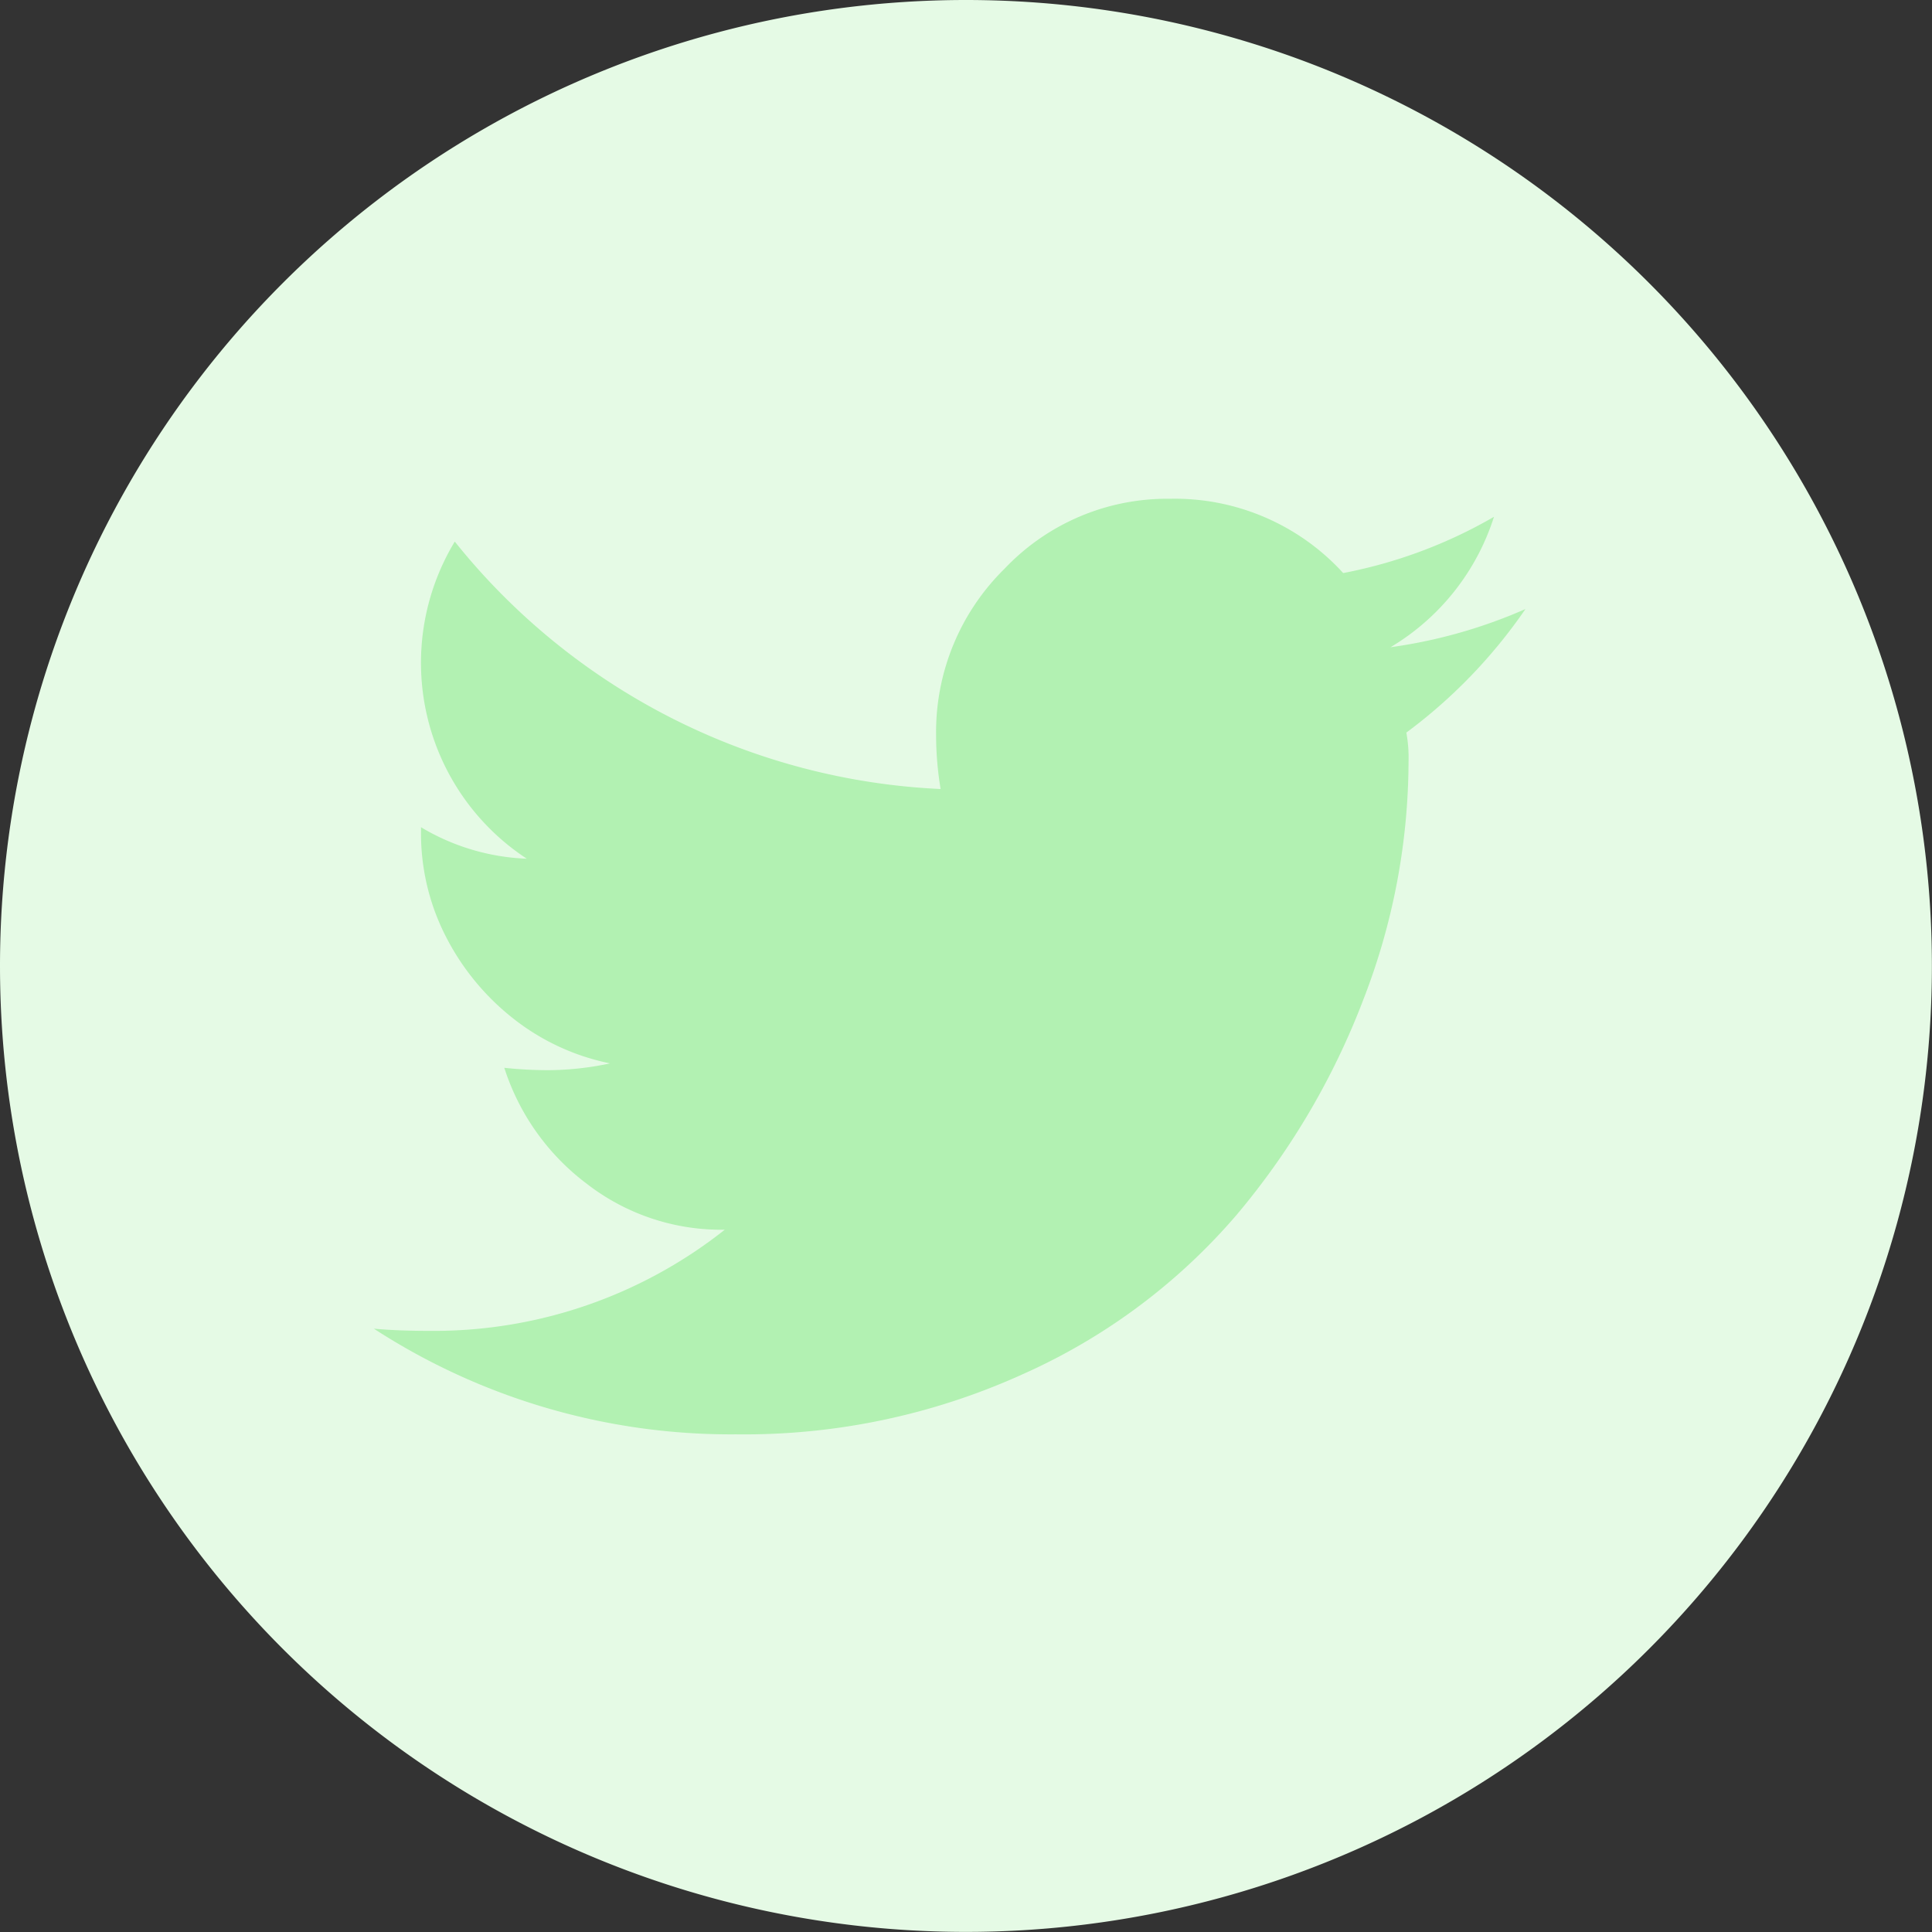 <svg id="Component_33_1" data-name="Component 33 – 1" xmlns="http://www.w3.org/2000/svg" width="81.804" height="81.804" viewBox="0 0 81.804 81.804">
  <rect x="0" y="0" width="81.804" height="81.804" fill="#333333" stroke="none"/>
  <path id="Path_191" data-name="Path 191" d="M40.9,0A40.9,40.9,0,1,1,0,40.9,40.9,40.9,0,0,1,40.9,0Z" fill="#e5fae5"/>
  <path id="Path_193" data-name="Path 193" d="M676.432,495.04a5.874,5.874,0,0,1,.093,1.24,27.985,27.985,0,0,1-1.906,10.045,31.593,31.593,0,0,1-5.38,9.143,25.666,25.666,0,0,1-9,6.717,28.513,28.513,0,0,1-12.191,2.568,27.748,27.748,0,0,1-15.333-4.474c.7.065,1.492.093,2.382.093a19.829,19.829,0,0,0,12.476-4.283,9.281,9.281,0,0,1-5.856-1.955,9.925,9.925,0,0,1-3.479-4.9,17.829,17.829,0,0,0,1.808.1,12.706,12.706,0,0,0,2.67-.288,9.731,9.731,0,0,1-4.1-1.9,10.465,10.465,0,0,1-2.857-3.478,9.576,9.576,0,0,1-1.048-4.43v-.191a9.4,9.4,0,0,0,4.478,1.333,9.92,9.92,0,0,1-3.048-13.427,27.974,27.974,0,0,0,20.571,10.476,14.007,14.007,0,0,1-.191-2.288,9.692,9.692,0,0,1,2.906-7.047,9.478,9.478,0,0,1,7-2.954,9.647,9.647,0,0,1,7.331,3.145,20.359,20.359,0,0,0,6.384-2.381,9.932,9.932,0,0,1-4.381,5.522,21.459,21.459,0,0,0,5.714-1.617A22,22,0,0,1,676.432,495.04Z" transform="translate(-616.885 -464.021)" fill="#b2f1b2"/>
</svg>
